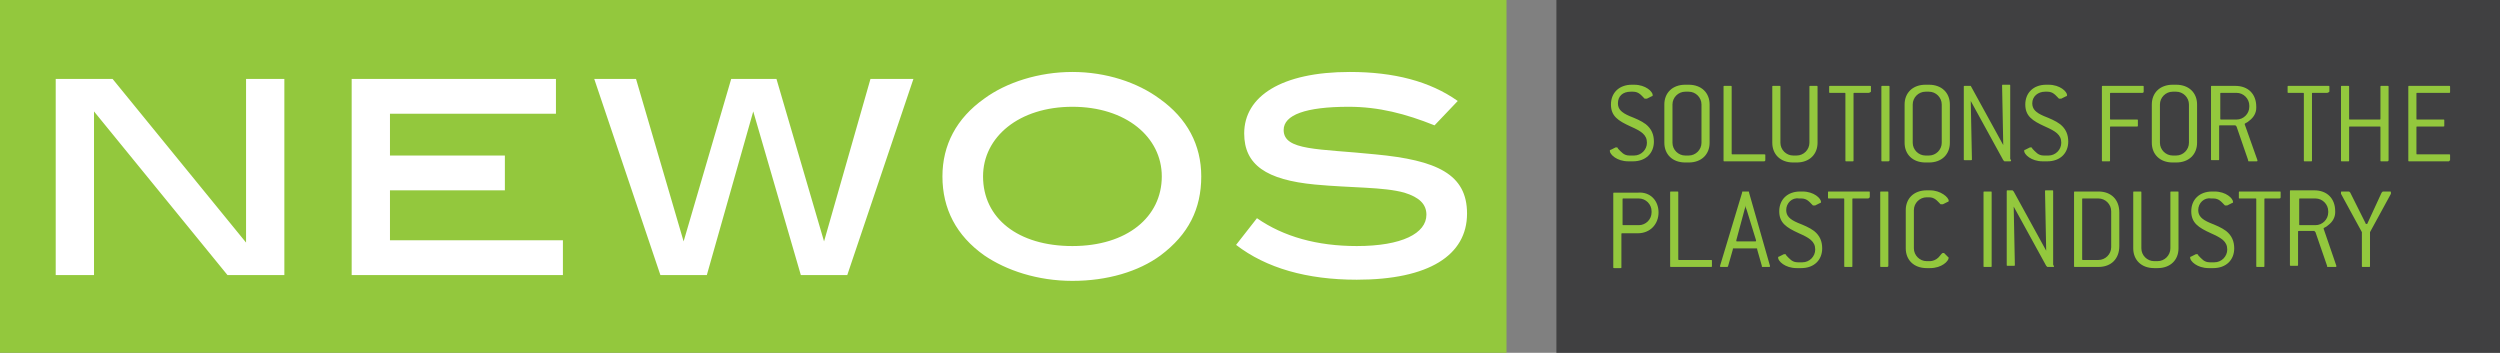 <svg id="Layer_1" xmlns="http://www.w3.org/2000/svg" viewBox="0 0 215.4 30.4">
  <rect x="0" y="0" width="215.4" height="30.4" fill="#808080" stroke="none"/>
  <style>
    .st0{fill:#93c83d}.st1{fill:#fff}
  </style>
  <path class="st0" d="M0 0h129.8v30.4H0z"/>
  <path class="st1" d="M19.6 23.7L8.1 9.6v14.1H4.8V6.8h4.9l11.5 14.1V6.8h3.3v16.9zM30.3 23.7V6.8h17.6v3H33.6v3.6h9.9v3h-9.9v4.3h14.9v3zM73 23.7h-4L64.9 9.6l-4 14.1h-4L51.2 6.8h3.6l4.1 14 4.1-14h3.9l4.1 14 4-14h3.7zM92.4 9.2c-4.6 0-7.7 2.6-7.7 6 0 3.6 3 6 7.7 6s7.7-2.5 7.7-6c0-3.4-3.1-6-7.7-6M100 22c-1.9 1.4-4.6 2.2-7.6 2.2s-5.7-.9-7.6-2.2c-2.4-1.7-3.6-4-3.6-6.8 0-2.7 1.2-5 3.6-6.7 1.9-1.4 4.7-2.3 7.6-2.3 2.9 0 5.6.9 7.5 2.3 2.4 1.7 3.6 4 3.6 6.7 0 2.8-1.1 5-3.5 6.8M116.2 9.2c-3.7 0-5.6.7-5.6 2 0 1.8 3 1.6 7.9 2.1 5.3.5 7.9 1.7 7.9 5.1 0 3.6-3.3 5.7-9.5 5.7-4.3 0-7.8-1-10.4-3l1.8-2.3c2.3 1.6 5.2 2.4 8.6 2.4 3.9 0 6-1.1 6-2.7 0-.9-.6-1.5-1.9-1.9-1.8-.5-4.5-.4-7.7-.7-4.2-.4-6.1-1.7-6.1-4.4 0-3.2 3.2-5.3 9.1-5.3 3.8 0 6.9.8 9.3 2.5l-2 2.1c-2.5-1-4.8-1.6-7.4-1.6"/>
  <g>
    <path fill="#404041" d="M134.1 0h81.4v30.4h-81.4z"/>
    <path class="st0" d="M139.4 8.9c0 .5.3.8 1 1.1.5.2 1 .4 1.4.7.5.4.7.9.7 1.5 0 1-.7 1.7-1.8 1.7h-.4c-1 0-1.6-.6-1.6-.9 0 0 0-.1.1-.1l.4-.2h.1s.1 0 .1.1c.3.3.5.6 1 .6h.4c.6 0 1.1-.5 1.1-1.1 0-.7-.5-1-1.4-1.4-1.1-.5-1.7-.9-1.7-1.9 0-1 .7-1.7 1.8-1.7h.2c1 0 1.6.6 1.6.9 0 0 0 .1-.1.1l-.4.2h-.1-.1c-.3-.3-.5-.6-1-.6h-.2c-.7 0-1.1.4-1.1 1M146.6 9c0-.6-.5-1.1-1.1-1.1h-.3c-.6 0-1.1.5-1.1 1.1v3.3c0 .6.5 1.1 1.1 1.1h.3c.6 0 1.1-.5 1.1-1.1V9zm-1.1 5h-.3c-1.1 0-1.8-.7-1.8-1.7V9c0-1 .7-1.7 1.8-1.7h.3c1.1 0 1.8.7 1.8 1.7v3.3c0 1-.7 1.7-1.8 1.7M152 13.9h-3.4c-.1 0-.1 0-.1-.1V7.5c0-.1 0-.1.1-.1h.5c.1 0 .1 0 .1.1v5.7c0 .1 0 .1.1.1h2.7c.1 0 .1 0 .1.1v.4s0 .1-.1.1M154.8 14h-.3c-1.1 0-1.8-.7-1.8-1.7V7.5c0-.1 0-.1.1-.1h.5c.1 0 .1 0 .1.1v4.8c0 .6.5 1.1 1.1 1.1h.3c.6 0 1.1-.5 1.1-1.1V7.5c0-.1 0-.1.1-.1h.5c.1 0 .1 0 .1.1v4.8c0 1-.7 1.7-1.8 1.7M161 8h-1.2c-.1 0-.1 0-.1.1v5.7c0 .1 0 .1-.1.1h-.5c-.1 0-.1 0-.1-.1V8.1c0-.1 0-.1-.1-.1h-1.2c-.1 0-.1 0-.1-.1v-.4c0-.1 0-.1.1-.1h3.4c.1 0 .1 0 .1.1v.4s-.1.1-.2.1M162.7 13.9h-.5c-.1 0-.1 0-.1-.1V7.5c0-.1 0-.1.1-.1h.5c.1 0 .1 0 .1.1v6.3s0 .1-.1.1M167.3 9c0-.6-.5-1.1-1.1-1.1h-.3c-.6 0-1.1.5-1.1 1.1v3.3c0 .6.5 1.1 1.1 1.1h.3c.6 0 1.1-.5 1.1-1.1V9zm-1.1 5h-.3c-1.1 0-1.8-.7-1.8-1.7V9c0-1 .7-1.7 1.8-1.7h.3c1.1 0 1.8.7 1.8 1.7v3.3c0 1-.7 1.7-1.8 1.7M173.2 13.9h-.5l-.1-.1-2.8-5.1.1 5c0 .1 0 .1-.1.1h-.5c-.1 0-.1 0-.1-.1V7.5c0-.1 0-.1.1-.1h.5l2.8 5.1-.1-5.1c0-.1 0-.1.1-.1h.5c.1 0 .1 0 .1.1v6.3c.1.1.1.2 0 .2M175.1 8.9c0 .5.3.8 1 1.1.5.2 1 .4 1.4.7.5.4.7.9.7 1.5 0 1-.7 1.7-1.8 1.7h-.4c-1 0-1.6-.6-1.6-.9 0 0 0-.1.1-.1l.4-.2h.1s.1 0 .1.1c.3.3.5.6 1 .6h.4c.6 0 1.1-.5 1.1-1.1 0-.7-.5-1-1.4-1.4-1.1-.5-1.7-.9-1.7-1.9 0-1 .7-1.7 1.8-1.7h.2c1 0 1.6.6 1.6.9 0 0 0 .1-.1.1l-.4.2h-.1-.1c-.3-.3-.5-.6-1-.6h-.2c-.6 0-1.1.4-1.1 1M184.6 8h-2.7c-.1 0-.1 0-.1.1v2.1c0 .1 0 .1.1.1h2.2c.1 0 .1 0 .1.1v.4c0 .1 0 .1-.1.1h-2.2c-.1 0-.1 0-.1.1v2.8c0 .1 0 .1-.1.1h-.5c-.1 0-.1 0-.1-.1V7.5c0-.1 0-.1.1-.1h3.4c.1 0 .1 0 .1.1v.4s0 .1-.1.1M188.6 9c0-.6-.5-1.1-1.1-1.1h-.3c-.6 0-1.1.5-1.1 1.1v3.3c0 .6.5 1.1 1.1 1.1h.3c.6 0 1.1-.5 1.1-1.1V9zm-1.1 5h-.3c-1.1 0-1.8-.7-1.8-1.7V9c0-1 .7-1.7 1.8-1.7h.3c1.1 0 1.8.7 1.8 1.7v3.3c0 1-.7 1.7-1.8 1.7M193.8 9.1c0-.6-.5-1.1-1.1-1.1h-1.3c-.1 0-.1 0-.1.1v2.1c0 .1 0 .1.1.1h1.3c.6 0 1.1-.5 1.1-1.1v-.1zm.7 4.7c0 .1 0 .1-.1.1h-.6c-.1 0-.1 0-.1-.1l-1-2.9-.1-.1h-1.3c-.1 0-.1 0-.1.1v2.8c0 .1 0 .1-.1.1h-.5c-.1 0-.1 0-.1-.1V7.5c0-.1 0-.1.1-.1h2c1.1 0 1.8.7 1.8 1.8v.1c0 .4-.2.8-.6 1.1-.2.2-.4.2-.4.3l1.1 3.1c0-.1 0 0 0 0M200.5 8h-1.2c-.1 0-.1 0-.1.1v5.7c0 .1 0 .1-.1.1h-.5c-.1 0-.1 0-.1-.1V8.1c0-.1 0-.1-.1-.1h-1.2c-.1 0-.1 0-.1-.1v-.4c0-.1 0-.1.1-.1h3.4c.1 0 .1 0 .1.1v.4s-.1.1-.2.1M205.7 13.9h-.5c-.1 0-.1 0-.1-.1V11c0-.1 0-.1-.1-.1h-2.5c-.1 0-.1 0-.1.1v2.8c0 .1 0 .1-.1.1h-.5c-.1 0-.1 0-.1-.1V7.5c0-.1 0-.1.1-.1h.5c.1 0 .1 0 .1.1v2.7c0 .1 0 .1.1.1h2.5c.1 0 .1 0 .1-.1V7.5c0-.1 0-.1.1-.1h.5c.1 0 .1 0 .1.1v6.3s0 .1-.1.1M211 13.9h-3.4c-.1 0-.1 0-.1-.1V7.5c0-.1 0-.1.1-.1h3.4c.1 0 .1 0 .1.1v.4c0 .1 0 .1-.1.1h-2.7c-.1 0-.1 0-.1.1v2.1c0 .1 0 .1.1.1h2.2c.1 0 .1 0 .1.1v.4c0 .1 0 .1-.1.1h-2.2c-.1 0-.1 0-.1.1v2.2c0 .1 0 .1.1.1h2.7c.1 0 .1 0 .1.1v.4l-.1.1M142.3 18.2c0-.6-.5-1.1-1.1-1.1h-1.3c-.1 0-.1 0-.1.1v2.1c0 .1 0 .1.1.1h1.3c.6 0 1.1-.5 1.1-1.1v-.1zm.6.1c0 1-.7 1.8-1.8 1.8h-1.3c-.1 0-.1 0-.1.1V23c0 .1 0 .1-.1.1h-.5c-.1 0-.1 0-.1-.1v-6.3c0-.1 0-.1.1-.1h2c1.1-.1 1.8.7 1.8 1.7M147.4 23H144c-.1 0-.1 0-.1-.1v-6.3c0-.1 0-.1.1-.1h.5c.1 0 .1 0 .1.1v5.7c0 .1 0 .1.1.1h2.7c.1 0 .1 0 .1.1v.4c0 .1 0 .1-.1.1M150.5 18.1s-.1-.2-.1-.4c0 .2-.1.3-.1.4l-.7 2.6c0 .1 0 .1.1.1h1.5c.1 0 .1 0 .1-.1l-.8-2.6zm2 4.8c0 .1 0 .1-.1.1h-.5c-.1 0-.1 0-.1-.1l-.4-1.4c0-.1 0-.1-.1-.1h-1.9c-.1 0-.1 0-.1.1l-.4 1.4c0 .1-.1.1-.1.1h-.5c-.1 0-.1 0-.1-.1l1.9-6.3c0-.1 0-.1.1-.1h.4c.1 0 .1 0 .1.1l1.8 6.3M153.9 18.1c0 .5.3.8 1 1.1.5.2 1 .4 1.4.7.5.4.7.9.7 1.5 0 1-.7 1.7-1.8 1.7h-.4c-1 0-1.6-.6-1.6-.9 0 0 0-.1.1-.1l.4-.2h.1s.1 0 .1.1c.3.3.5.6 1 .6h.4c.6 0 1.1-.5 1.1-1.1 0-.7-.5-1-1.4-1.4-1.1-.5-1.7-.9-1.7-1.9 0-1 .7-1.7 1.8-1.7h.2c1 0 1.6.6 1.6.9 0 0 0 .1-.1.1l-.4.2h-.1-.1c-.3-.3-.5-.6-1-.6h-.2c-.6-.1-1.1.4-1.1 1M160.9 17.1h-1.2c-.1 0-.1 0-.1.1v5.7c0 .1 0 .1-.1.1h-.5c-.1 0-.1 0-.1-.1v-5.7c0-.1 0-.1-.1-.1h-1.2c-.1 0-.1 0-.1-.1v-.4c0-.1 0-.1.1-.1h3.4c.1 0 .1 0 .1.1v.4c-.1.1-.1.1-.2.1M162.6 23h-.5c-.1 0-.1 0-.1-.1v-6.3c0-.1 0-.1.1-.1h.5c.1 0 .1 0 .1.1v6.3c0 .1-.1.1-.1.1M167.9 22.2c0 .3-.6.9-1.6.9h-.3c-1.1 0-1.8-.7-1.8-1.7v-3.3c0-1 .7-1.7 1.8-1.7h.3c.9 0 1.6.6 1.6.9 0 0 0 .1-.1.1l-.4.2h-.1-.1c-.3-.3-.5-.6-1-.6h-.2c-.6 0-1.1.5-1.1 1.1v3.3c0 .6.5 1.1 1.1 1.1h.3c.2 0 .5-.1.7-.3.2-.2.3-.4.4-.4h.1l.4.4M171.5 23h-.5c-.1 0-.1 0-.1-.1v-6.3c0-.1 0-.1.1-.1h.5c.1 0 .1 0 .1.1v6.3c0 .1 0 .1-.1.1M176.9 23h-.5l-.1-.1-2.8-5.1.1 5c0 .1 0 .1-.1.1h-.5c-.1 0-.1 0-.1-.1v-6.3c0-.1 0-.1.1-.1h.4l.1.1 2.8 5.1-.1-5.1c0-.1 0-.1.1-.1h.5c.1 0 .1 0 .1.1v6.3c.1.2.1.2 0 .2M181.9 18.2c0-.6-.5-1.1-1.1-1.1h-1.3c-.1 0-.1 0-.1.1v5.1c0 .1 0 .1.1.1h1.3c.6 0 1.1-.5 1.1-1.1v-3.1zm-1.1 4.8h-2c-.1 0-.1 0-.1-.1v-6.3c0-.1 0-.1.1-.1h2c1.1 0 1.8.7 1.8 1.8v2.9c0 1.1-.7 1.8-1.8 1.8M185.9 23.1h-.3c-1.1 0-1.8-.7-1.8-1.7v-4.8c0-.1 0-.1.1-.1h.5c.1 0 .1 0 .1.1v4.8c0 .6.5 1.1 1.1 1.1h.3c.6 0 1.1-.5 1.1-1.1v-4.8c0-.1 0-.1.1-.1h.5c.1 0 .1 0 .1.1v4.8c0 1-.7 1.7-1.8 1.7M189.4 18.1c0 .5.3.8 1 1.1.5.2 1 .4 1.4.7.5.4.7.9.7 1.5 0 1-.7 1.7-1.8 1.7h-.4c-1 0-1.6-.6-1.6-.9 0 0 0-.1.1-.1l.4-.2h.1s.1 0 .1.1c.3.3.5.6 1 .6h.4c.6 0 1.1-.5 1.1-1.1 0-.7-.5-1-1.4-1.4-1.1-.5-1.7-.9-1.7-1.9 0-1 .7-1.7 1.8-1.7h.2c1 0 1.6.6 1.6.9 0 0 0 .1-.1.1l-.4.2h-.1-.1c-.3-.3-.5-.6-1-.6h-.2c-.6-.1-1.1.4-1.1 1M196.4 17.1h-1.2c-.1 0-.1 0-.1.1v5.7c0 .1 0 .1-.1.1h-.5c-.1 0-.1 0-.1-.1v-5.7c0-.1 0-.1-.1-.1H193c-.1 0-.1 0-.1-.1v-.4c0-.1 0-.1.1-.1h3.4c.1 0 .1 0 .1.1v.4c0 .1-.1.1-.1.1M200.6 18.2c0-.6-.5-1.1-1.1-1.1h-1.3c-.1 0-.1 0-.1.1v2.1c0 .1 0 .1.1.1h1.3c.6 0 1.1-.5 1.1-1.1v-.1zm.7 4.7c0 .1 0 .1-.1.1h-.6c-.1 0-.1 0-.1-.1l-1-2.9-.1-.1h-1.3c-.1 0-.1 0-.1.1v2.8c0 .1 0 .1-.1.1h-.5c-.1 0-.1 0-.1-.1v-6.3c0-.1 0-.1.1-.1h2c1.1 0 1.8.7 1.8 1.8v.1c0 .4-.2.8-.6 1.1-.2.2-.4.2-.4.3l1.1 3.2M204.2 20v2.9c0 .1 0 .1-.1.1h-.5c-.1 0-.1 0-.1-.1V20l-1.8-3.3v-.1c0-.1 0-.1.1-.1h.6l.1.1 1.3 2.6c0 .1.1.1.1.1s.1 0 .1-.1l1.2-2.6.1-.1h.6c.1 0 .1 0 .1.1v.1l-1.8 3.3z"/>
  </g>
</svg>
